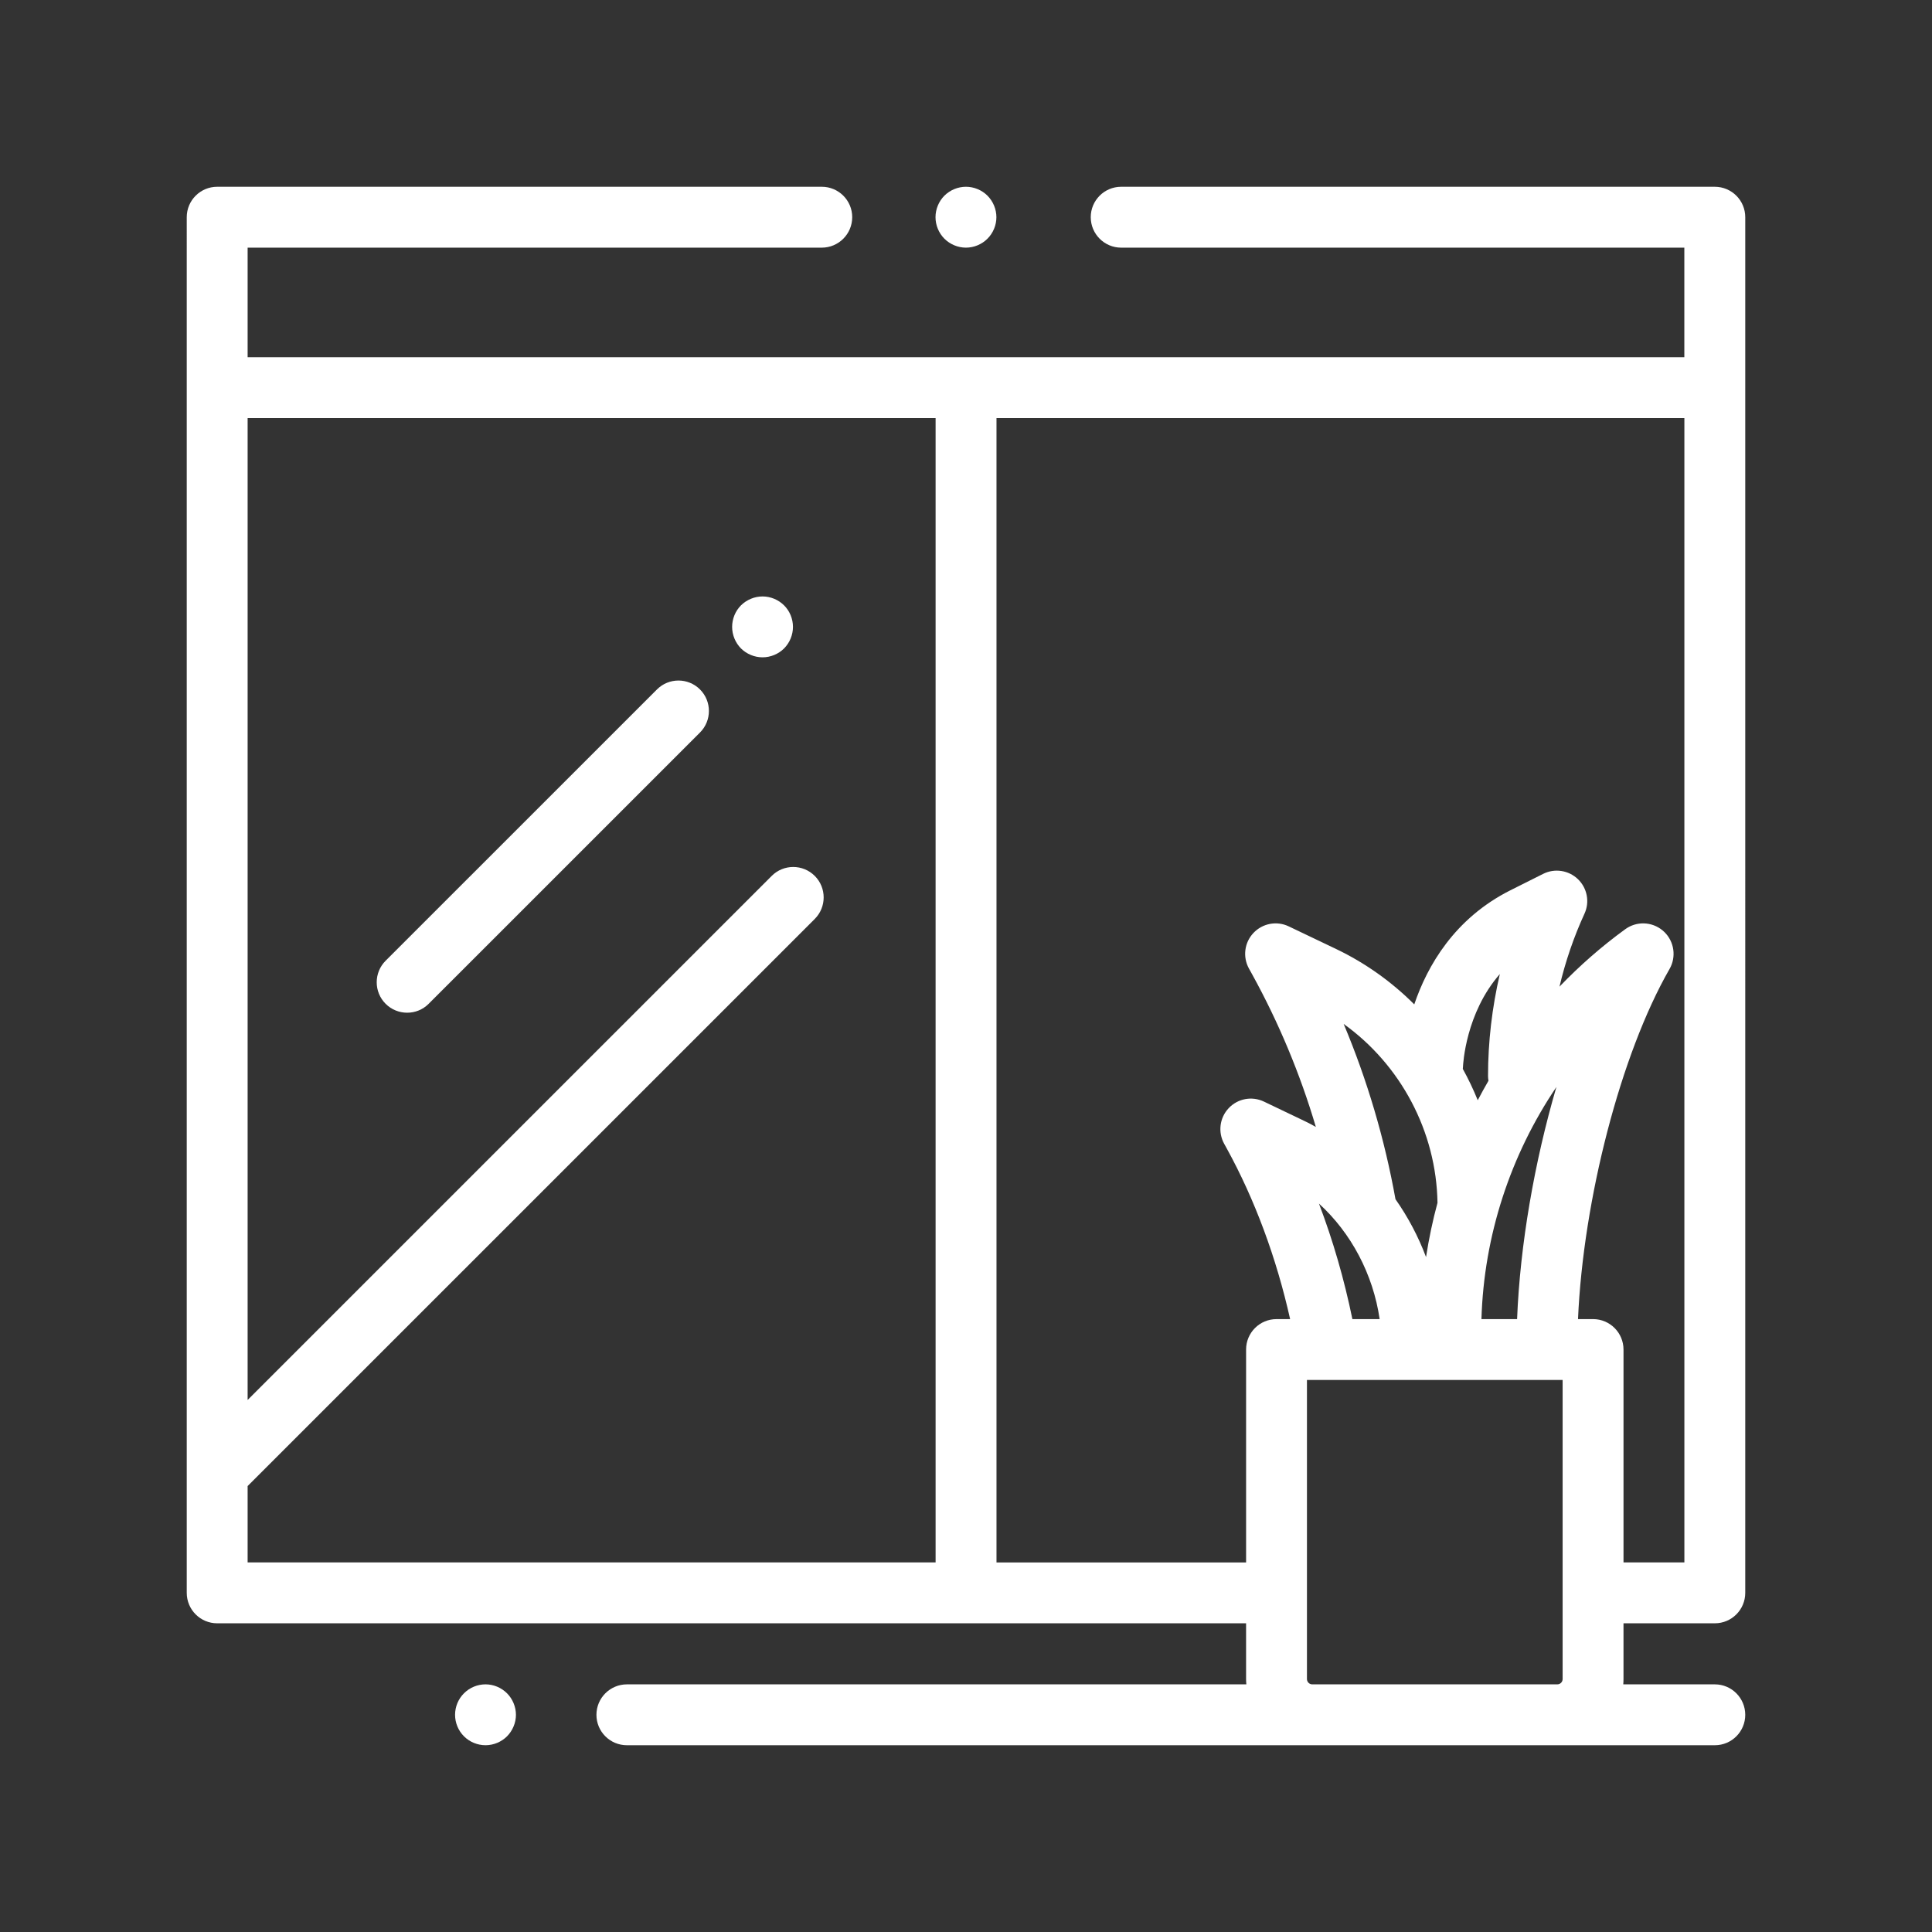 <?xml version="1.0" encoding="utf-8"?>
<!-- Generator: Adobe Illustrator 16.0.0, SVG Export Plug-In . SVG Version: 6.00 Build 0)  -->
<!DOCTYPE svg PUBLIC "-//W3C//DTD SVG 1.1//EN" "http://www.w3.org/Graphics/SVG/1.1/DTD/svg11.dtd">
<svg version="1.1" id="Layer_1" xmlns="http://www.w3.org/2000/svg" xmlns:xlink="http://www.w3.org/1999/xlink" x="0px" y="0px"
	 width="400px" height="400px" viewBox="0 0 400 400" enable-background="new 0 0 400 400" xml:space="preserve">
<rect x="0" y="0" width="400" height="400" fill="#333333" stroke="none"/>
<g>
	<g>
		<g>
			<path fill="#FFFFFF" d="M204.442,40.51c-1.168-1.169-2.794-1.842-4.457-1.842c-1.652,0-3.278,0.673-4.456,1.842
				c-1.168,1.177-1.841,2.803-1.841,4.455c0,1.663,0.673,3.284,1.841,4.457c1.178,1.173,2.804,1.851,4.456,1.851
				c1.663,0,3.289-0.678,4.457-1.851c1.178-1.173,1.852-2.794,1.852-4.457C206.293,43.313,205.619,41.687,204.442,40.51z"/>
		</g>
	</g>
	<g>
		<g>
			<path fill="#FFFFFF" d="M162.334,125.333c-1.177-1.172-2.802-1.845-4.456-1.845c-1.653,0-3.279,0.673-4.466,1.845
				c-1.168,1.173-1.831,2.798-1.831,4.457c0,1.653,0.663,3.279,1.831,4.461c1.187,1.172,2.803,1.84,4.466,1.84
				c1.654,0,3.289-0.668,4.456-1.84c1.177-1.182,1.84-2.808,1.84-4.461C164.174,128.13,163.511,126.505,162.334,125.333z"/>
		</g>
	</g>
	<g>
		<g>
			<path fill="#FFFFFF" d="M144.929,142.743c-2.467-2.461-6.456-2.461-8.913,0l-56.178,56.169c-2.457,2.461-2.457,6.456,0,8.913
				c1.232,1.234,2.849,1.846,4.466,1.846c1.606,0,3.224-0.61,4.447-1.846l56.178-56.168
				C147.386,149.194,147.386,145.205,144.929,142.743z"/>
		</g>
	</g>
	<g>
		<g>
			<path fill="#FFFFFF" d="M336.129,336.087h18.91c3.481,0,6.297-2.82,6.297-6.308V80.263c0-0.062,0-0.116,0-0.174V44.966
				c0-3.476-2.822-6.297-6.308-6.297H232.125c-3.478,0-6.297,2.821-6.297,6.297c0,3.48,2.819,6.308,6.297,6.308h116.598v22.684
				H51.268V51.273h118.877c3.477,0,6.297-2.826,6.297-6.308c0-3.476-2.82-6.297-6.297-6.297H44.971
				c-3.484,0-6.307,2.821-6.307,6.297V80.26v249.52c0,3.486,2.821,6.308,6.307,6.308h213.016v11.538
				c0,0.373,0.019,0.738,0.056,1.103H129.794c-3.485,0-6.308,2.832-6.308,6.307c0,3.476,2.821,6.297,6.308,6.297h225.245
				c3.481,0,6.297-2.821,6.297-6.297c0-3.475-2.814-6.307-6.297-6.307H336.08c0.028-0.363,0.049-0.729,0.049-1.103V336.087z
				 M193.707,323.482H51.268v-15.807l117.42-117.417c2.457-2.462,2.457-6.455,0-8.912c-2.467-2.463-6.456-2.463-8.913,0
				L51.268,289.85V86.565h142.439V323.482z M323.525,347.625c0,0.605-0.485,1.103-1.104,1.103h-50.73
				c-0.606,0-1.102-0.496-1.102-1.103v-61.914h52.936V347.625z M285.641,273.107h-5.645c-1.689-8.242-4.017-16.285-6.922-23.918
				C279.744,255.262,284.295,263.85,285.641,273.107z M278.193,211.996c11.812,8.476,19.189,22.262,19.425,37.035
				c-1,3.68-1.783,7.438-2.373,11.23c-1.599-4.263-3.736-8.287-6.326-11.979C286.668,235.783,283.08,223.637,278.193,211.996z
				 M308.174,223.758c-0.773,1.326-1.512,2.683-2.223,4.035c-0.896-2.221-1.935-4.391-3.093-6.492
				c0.019-0.139,0.037-0.28,0.037-0.42c0.027-0.567,0.551-11.116,7.633-19.219c-1.614,6.922-2.446,14.033-2.446,21.105
				C308.082,223.113,308.119,223.441,308.174,223.758z M322.236,225.047c-4.541,15.511-7.53,32.646-8.139,48.062h-7.381
				C307.23,255.805,312.725,239.127,322.236,225.047z M329.832,273.107h-3.121c1.074-24.713,8.848-54.881,18.928-72.449
				c0.084-0.149,0.188-0.346,0.262-0.5c1.216-2.602,0.523-5.708-1.69-7.535c-2.224-1.836-5.398-1.934-7.726-0.236
				c-4.916,3.577-9.465,7.566-13.612,11.891c1.223-5.188,2.95-10.256,5.166-15.083c1.131-2.429,0.588-5.302-1.336-7.166
				c-1.925-1.854-4.813-2.303-7.203-1.106l-6.773,3.393c-11.613,5.834-17.219,15.677-19.918,23.631
				c-4.635-4.633-10.063-8.534-16.135-11.445l-9.857-4.708c-2.467-1.183-5.418-0.631-7.297,1.359
				c-1.887,1.99-2.262,4.97-0.942,7.367l0.663,1.195c5.539,10.066,9.949,20.65,13.191,31.603c-0.813-0.459-1.645-0.898-2.484-1.291
				l-8.26-3.951c-2.477-1.186-5.428-0.635-7.297,1.355c-1.887,1.989-2.262,4.971-0.943,7.37l0.552,1
				c5.782,10.521,10.268,22.609,13.106,35.308h-2.819c-3.478,0-6.298,2.811-6.298,6.297v44.078h-51.676V86.565h142.42v236.917
				H336.13v-44.078C336.129,275.93,333.307,273.107,329.832,273.107z"/>
		</g>
	</g>
	<g>
		<g>
			<path fill="#FFFFFF" d="M104.97,350.576c-1.177-1.176-2.794-1.85-4.447-1.85c-1.663,0-3.289,0.674-4.456,1.85
				c-1.187,1.168-1.85,2.804-1.85,4.457c0,1.652,0.663,3.279,1.85,4.457c1.167,1.168,2.793,1.84,4.456,1.84
				c1.653,0,3.279-0.672,4.447-1.84c1.168-1.178,1.85-2.805,1.85-4.457C106.819,353.38,106.138,351.744,104.97,350.576z"/>
		</g>
	</g>
</g>
</svg>
